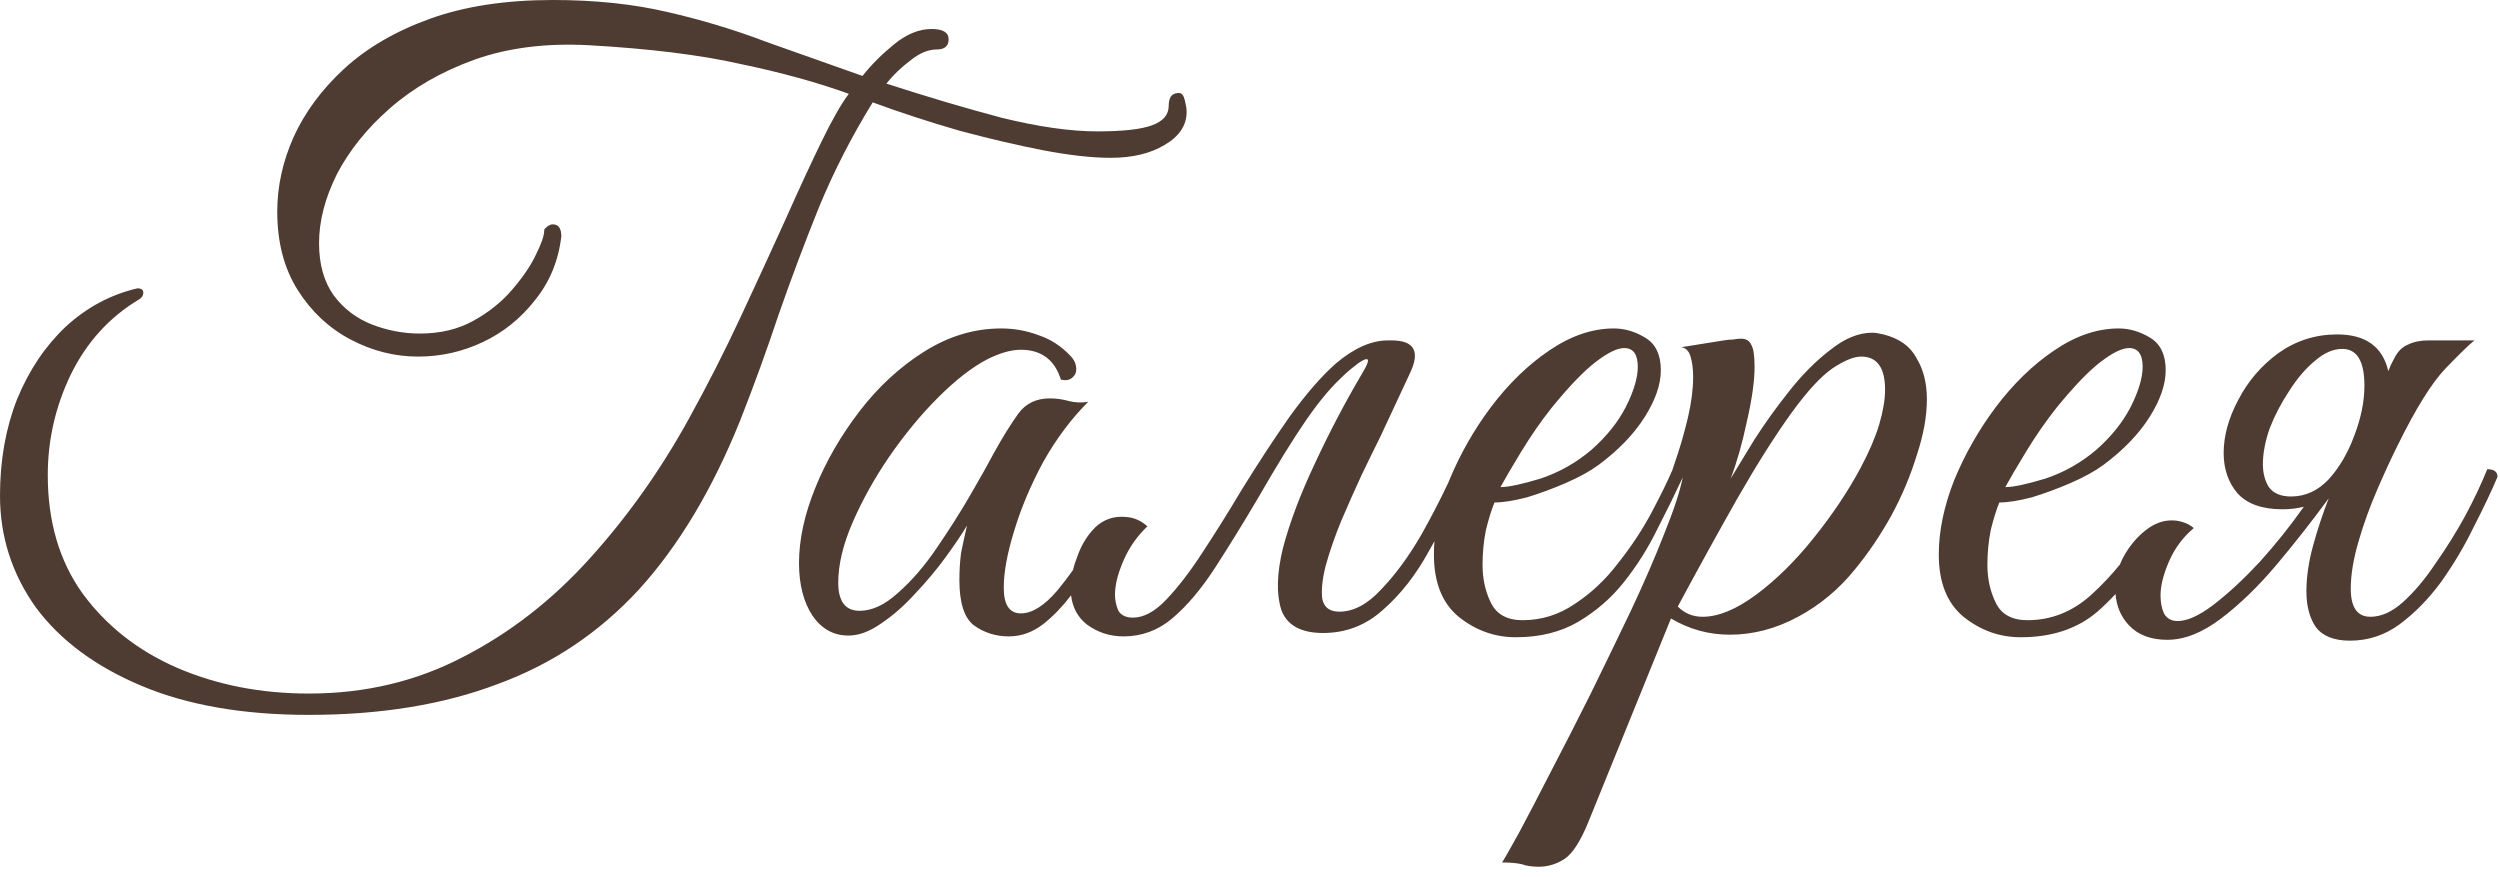 <?xml version="1.0" encoding="UTF-8"?> <svg xmlns="http://www.w3.org/2000/svg" width="211" height="74" viewBox="0 0 211 74" fill="none"><path d="M136.215 27.721C137.127 27.721 138.015 27.985 138.879 28.513C139.743 29.041 140.175 29.952 140.175 31.248C140.175 32.448 139.719 33.768 138.807 35.208C137.895 36.648 136.599 37.992 134.919 39.24C134.199 39.768 133.287 40.272 132.183 40.752C131.079 41.232 129.975 41.641 128.871 41.977C127.767 42.265 126.855 42.408 126.135 42.408C125.895 42.984 125.655 43.752 125.415 44.712C125.223 45.672 125.127 46.656 125.127 47.664C125.127 48.864 125.367 49.944 125.847 50.904C126.327 51.864 127.215 52.344 128.511 52.344C130.095 52.344 131.559 51.889 132.903 50.977C134.295 50.065 135.519 48.912 136.575 47.52C137.679 46.129 138.615 44.712 139.383 43.273C140.142 41.848 140.736 40.634 141.167 39.633C141.169 39.622 141.171 39.611 141.173 39.6C141.178 39.585 141.322 39.153 141.604 38.304C141.892 37.44 142.181 36.408 142.469 35.208C142.757 33.96 142.901 32.832 142.901 31.824C142.901 31.152 142.829 30.576 142.685 30.096C142.541 29.616 142.276 29.352 141.893 29.304L145.493 28.729C145.781 28.68 146.045 28.656 146.285 28.656C146.525 28.608 146.741 28.584 146.933 28.584C147.365 28.584 147.653 28.752 147.797 29.088C147.989 29.376 148.085 30 148.085 30.96C148.085 32.16 147.869 33.696 147.437 35.568C147.053 37.392 146.597 39 146.069 40.392C146.597 39.528 147.269 38.424 148.085 37.08C148.949 35.736 149.933 34.368 151.037 32.977C152.141 31.585 153.293 30.433 154.493 29.52C155.693 28.561 156.869 28.08 158.021 28.08C158.261 28.08 158.573 28.128 158.957 28.224C160.301 28.56 161.237 29.232 161.765 30.24C162.341 31.2 162.629 32.352 162.629 33.696C162.629 35.136 162.341 36.72 161.765 38.448C161.237 40.176 160.516 41.881 159.604 43.56C158.693 45.192 157.685 46.681 156.581 48.024C155.237 49.704 153.629 51.048 151.757 52.056C149.885 53.064 147.965 53.568 145.997 53.568C144.221 53.568 142.565 53.112 141.029 52.2L134.045 69.408C133.373 71.04 132.701 72.072 132.029 72.504C131.357 72.936 130.637 73.152 129.869 73.152C129.293 73.152 128.813 73.081 128.429 72.936C127.997 72.841 127.445 72.792 126.773 72.792C126.966 72.504 127.445 71.664 128.213 70.272C128.933 68.928 129.821 67.224 130.877 65.16C131.933 63.144 133.061 60.936 134.261 58.536C135.413 56.184 136.541 53.856 137.645 51.552C138.748 49.2 139.685 47.04 140.453 45.072C141.26 43.078 141.785 41.482 142.028 40.286C141.408 41.62 140.695 43.072 139.887 44.641C139.119 46.224 138.183 47.713 137.079 49.105C136.023 50.448 134.727 51.576 133.191 52.488C131.703 53.352 129.951 53.784 127.935 53.784C126.159 53.784 124.551 53.208 123.111 52.057C121.719 50.905 121.023 49.152 121.023 46.8C121.023 46.428 121.038 46.053 121.068 45.673C120.915 45.954 120.76 46.234 120.601 46.512C119.497 48.528 118.201 50.184 116.713 51.48C115.273 52.776 113.593 53.424 111.673 53.424C109.801 53.424 108.625 52.776 108.145 51.48C107.713 50.136 107.761 48.384 108.289 46.224C108.865 44.064 109.753 41.712 110.953 39.168C112.153 36.576 113.473 34.056 114.913 31.608C115.441 30.744 115.585 30.312 115.345 30.312C115.153 30.313 114.817 30.504 114.337 30.888C113.905 31.224 113.497 31.584 113.113 31.968C112.201 32.832 111.217 34.032 110.161 35.568C109.105 37.104 107.761 39.288 106.129 42.12C104.881 44.232 103.681 46.176 102.529 47.952C101.377 49.728 100.177 51.144 98.929 52.2C97.729 53.208 96.361 53.712 94.825 53.712C93.673 53.712 92.641 53.376 91.728 52.704C90.967 52.103 90.524 51.283 90.398 50.246C89.684 51.181 88.919 51.977 88.101 52.632C87.189 53.352 86.204 53.712 85.148 53.712C84.044 53.712 83.06 53.4 82.196 52.776C81.38 52.152 80.973 50.88 80.973 48.96C80.973 48.144 81.02 47.376 81.116 46.656C81.26 45.936 81.428 45.168 81.62 44.352C81.188 45.072 80.588 45.961 79.82 47.017C79.052 48.072 78.188 49.104 77.228 50.112C76.317 51.12 75.356 51.96 74.349 52.632C73.389 53.304 72.476 53.641 71.612 53.641C70.365 53.641 69.357 53.088 68.589 51.984C67.821 50.832 67.437 49.344 67.436 47.52C67.436 45.553 67.893 43.441 68.805 41.185C69.717 38.929 70.965 36.768 72.549 34.704C74.133 32.64 75.957 30.96 78.02 29.664C80.085 28.368 82.245 27.721 84.501 27.721C85.605 27.721 86.661 27.912 87.669 28.296C88.677 28.632 89.565 29.209 90.333 30.024C90.669 30.36 90.837 30.744 90.837 31.176C90.837 31.464 90.717 31.704 90.477 31.896C90.237 32.088 89.924 32.136 89.54 32.04C89.012 30.36 87.884 29.52 86.156 29.52C85.34 29.521 84.404 29.785 83.349 30.312C82.053 30.984 80.661 32.064 79.173 33.552C77.733 34.992 76.364 36.648 75.068 38.52C73.82 40.344 72.789 42.193 71.973 44.065C71.157 45.936 70.748 47.64 70.748 49.176C70.748 50.76 71.349 51.552 72.549 51.552C73.605 51.552 74.684 51.048 75.788 50.04C76.94 49.032 78.02 47.784 79.028 46.296C80.084 44.76 81.044 43.248 81.908 41.76C82.772 40.272 83.445 39.072 83.925 38.16C84.645 36.864 85.317 35.784 85.94 34.92C86.564 34.056 87.453 33.624 88.605 33.624C89.132 33.624 89.66 33.696 90.189 33.84C90.716 33.984 91.269 34.008 91.845 33.912C90.405 35.352 89.132 37.056 88.028 39.024C86.972 40.992 86.156 42.937 85.58 44.856C85.004 46.728 84.717 48.312 84.717 49.608C84.717 51.048 85.197 51.768 86.156 51.769C87.116 51.769 88.149 51.12 89.253 49.824C89.699 49.281 90.132 48.712 90.555 48.122C90.648 47.742 90.774 47.35 90.936 46.944C91.272 45.984 91.777 45.168 92.449 44.496C93.169 43.824 94.033 43.536 95.041 43.632C95.713 43.68 96.313 43.944 96.841 44.424C95.977 45.24 95.305 46.2 94.825 47.304C94.345 48.407 94.105 49.368 94.105 50.184C94.105 50.663 94.201 51.12 94.393 51.552C94.633 51.936 95.041 52.128 95.617 52.128C96.529 52.128 97.465 51.624 98.425 50.616C99.433 49.56 100.465 48.216 101.521 46.584C102.624 44.904 103.705 43.176 104.761 41.4C106.153 39.144 107.521 37.056 108.865 35.136C110.257 33.216 111.553 31.728 112.753 30.672C114.289 29.376 115.753 28.729 117.145 28.729H117.433C119.353 28.729 119.881 29.64 119.017 31.464L116.497 36.864C116.065 37.728 115.537 38.809 114.913 40.105C114.337 41.352 113.761 42.648 113.185 43.992C112.657 45.288 112.225 46.536 111.889 47.736C111.601 48.888 111.505 49.824 111.601 50.544C111.745 51.264 112.225 51.624 113.041 51.624C114.241 51.624 115.416 51 116.568 49.752C117.768 48.504 118.897 46.968 119.953 45.144C120.803 43.636 121.574 42.144 122.269 40.668C122.285 40.624 122.302 40.58 122.319 40.536C123.231 38.328 124.407 36.264 125.847 34.344C127.335 32.376 128.967 30.792 130.743 29.592C132.567 28.344 134.391 27.721 136.215 27.721ZM46.656 0C50.208 1.58764e-05 53.424 0.336 56.304 1.008C59.232 1.68 62.016 2.52 64.656 3.528C67.344 4.488 70.056 5.448 72.792 6.408C73.56 5.448 74.448 4.56 75.456 3.744C76.512 2.88 77.568 2.448 78.624 2.448C79.584 2.448 80.064 2.736 80.064 3.312C80.064 3.888 79.728 4.176 79.056 4.176C78.336 4.176 77.592 4.488 76.824 5.112C76.056 5.688 75.384 6.336 74.808 7.056C78.216 8.16 81.456 9.12 84.528 9.936C87.648 10.704 90.336 11.088 92.592 11.088C94.752 11.088 96.288 10.92 97.2 10.584C98.16 10.248 98.64 9.696 98.64 8.928C98.64 8.64 98.688 8.4 98.784 8.208C98.928 7.968 99.168 7.848 99.504 7.848C99.744 7.848 99.912 8.064 100.008 8.496C100.104 8.88 100.152 9.192 100.152 9.432C100.152 10.584 99.528 11.52 98.28 12.24C97.08 12.96 95.568 13.32 93.744 13.32C92.16 13.32 90.24 13.104 87.984 12.672C85.776 12.24 83.424 11.688 80.928 11.016C78.432 10.296 76.008 9.504 73.656 8.64C71.88 11.52 70.368 14.472 69.12 17.496C67.92 20.472 66.792 23.472 65.736 26.496C64.728 29.52 63.648 32.496 62.496 35.424C60.144 41.28 57.288 46.056 53.928 49.752C50.568 53.4 46.584 56.064 41.976 57.744C37.416 59.472 32.112 60.336 26.064 60.336C20.544 60.336 15.84 59.52 11.952 57.888C8.064 56.256 5.088 54.048 3.024 51.264C1.008 48.432 5.93404e-06 45.288 0 41.832C0 38.856 0.48 36.144 1.44 33.696C2.448 31.248 3.816 29.208 5.544 27.576C7.32 25.944 9.336 24.864 11.592 24.336C11.928 24.336 12.096 24.456 12.096 24.696C12.096 24.936 11.976 25.128 11.736 25.273C9.24 26.761 7.32 28.872 5.976 31.608C4.68 34.296 4.032 37.129 4.032 40.105C4.032 44.04 5.016 47.376 6.984 50.112C9 52.848 11.664 54.936 14.976 56.376C18.336 57.816 22.032 58.536 26.064 58.536C30.816 58.536 35.16 57.504 39.096 55.44C43.032 53.425 46.584 50.664 49.752 47.16C52.968 43.608 55.776 39.648 58.176 35.28C59.712 32.496 61.152 29.664 62.496 26.784C63.84 23.904 65.088 21.192 66.24 18.648C67.392 16.056 68.424 13.824 69.336 11.952C70.248 10.08 71.016 8.736 71.64 7.92C69 6.96 65.952 6.12 62.496 5.4C59.088 4.632 54.816 4.104 49.68 3.816C46.08 3.624 42.864 4.032 40.032 5.04C37.248 6.048 34.872 7.416 32.904 9.144C30.984 10.824 29.496 12.672 28.44 14.688C27.433 16.704 26.928 18.648 26.928 20.52C26.928 22.296 27.336 23.76 28.152 24.912C28.968 26.016 30.024 26.832 31.32 27.36C32.664 27.888 34.032 28.152 35.424 28.152C37.152 28.152 38.664 27.792 39.96 27.072C41.256 26.352 42.336 25.488 43.2 24.48C44.112 23.425 44.784 22.44 45.216 21.528C45.696 20.569 45.935 19.872 45.935 19.44V19.368C46.175 19.08 46.416 18.936 46.656 18.936C47.136 18.936 47.376 19.273 47.376 19.944C47.136 22.008 46.392 23.808 45.144 25.344C43.944 26.88 42.48 28.056 40.752 28.872C39.024 29.688 37.2 30.096 35.28 30.096C33.312 30.096 31.416 29.616 29.592 28.656C27.768 27.696 26.28 26.304 25.128 24.48C23.976 22.657 23.401 20.448 23.4 17.856C23.4 15.744 23.856 13.656 24.768 11.592C25.727 9.48 27.144 7.56 29.016 5.832C30.936 4.056 33.36 2.64 36.288 1.584C39.216 0.528 42.672 0 46.656 0ZM178.824 27.721C179.736 27.721 180.624 27.985 181.488 28.513C182.352 29.041 182.784 29.952 182.784 31.248C182.784 32.448 182.328 33.768 181.416 35.208C180.504 36.648 179.208 37.992 177.528 39.24C176.808 39.768 175.896 40.272 174.792 40.752C173.688 41.232 172.584 41.641 171.48 41.977C170.376 42.265 169.464 42.408 168.744 42.408C168.504 42.984 168.264 43.752 168.024 44.712C167.832 45.672 167.736 46.656 167.736 47.664C167.736 48.864 167.976 49.944 168.456 50.904C168.936 51.864 169.824 52.344 171.12 52.344C173.136 52.344 174.937 51.624 176.521 50.185C177.395 49.389 178.194 48.54 178.922 47.643C179.015 47.407 179.126 47.174 179.253 46.944C179.733 46.08 180.333 45.36 181.053 44.784C181.773 44.208 182.517 43.92 183.285 43.92C183.621 43.92 183.933 43.968 184.221 44.065C184.557 44.16 184.868 44.328 185.156 44.568C184.244 45.336 183.548 46.272 183.068 47.376C182.588 48.48 182.349 49.44 182.349 50.256C182.349 50.832 182.445 51.337 182.637 51.769C182.877 52.2 183.261 52.416 183.789 52.416C184.605 52.416 185.613 51.96 186.812 51.048C188.061 50.088 189.357 48.888 190.701 47.448C192.045 45.96 193.292 44.4 194.444 42.769C193.868 42.913 193.268 42.984 192.645 42.984C190.917 42.984 189.645 42.528 188.829 41.616C188.061 40.704 187.677 39.576 187.677 38.232C187.677 36.793 188.085 35.304 188.9 33.769C189.716 32.185 190.845 30.865 192.285 29.809C193.773 28.753 195.429 28.225 197.253 28.225C199.653 28.225 201.092 29.256 201.572 31.32C201.716 30.936 201.885 30.576 202.077 30.24C202.365 29.664 202.749 29.28 203.229 29.088C203.709 28.848 204.285 28.729 204.957 28.729H208.845C208.413 29.065 207.596 29.857 206.396 31.105C205.245 32.305 203.9 34.464 202.364 37.584C201.836 38.64 201.261 39.888 200.637 41.328C200.013 42.768 199.485 44.232 199.053 45.72C198.621 47.208 198.404 48.528 198.404 49.68C198.404 51.264 198.957 52.056 200.061 52.056C200.973 52.056 201.885 51.648 202.797 50.832C203.757 49.968 204.669 48.888 205.533 47.592C206.445 46.296 207.285 44.952 208.053 43.56C208.821 42.121 209.445 40.8 209.925 39.601C210.501 39.601 210.789 39.816 210.789 40.248C210.261 41.496 209.588 42.912 208.772 44.496C208.004 46.08 207.093 47.617 206.037 49.105C204.981 50.544 203.805 51.744 202.509 52.704C201.261 53.616 199.869 54.072 198.333 54.072C196.989 54.072 196.029 53.688 195.453 52.92C194.925 52.152 194.661 51.144 194.661 49.897C194.661 48.697 194.852 47.4 195.236 46.008C195.606 44.667 196.044 43.348 196.548 42.052C195.125 43.992 193.657 45.864 192.141 47.664C190.605 49.488 189.045 51 187.461 52.2C185.877 53.4 184.365 54 182.925 54C181.533 54 180.453 53.592 179.685 52.776C179.012 52.062 178.633 51.181 178.55 50.135C178.068 50.653 177.56 51.15 177.024 51.624C175.344 53.064 173.184 53.784 170.544 53.784C168.768 53.784 167.16 53.208 165.721 52.057C164.329 50.905 163.633 49.152 163.633 46.8C163.633 44.832 164.065 42.744 164.929 40.536C165.841 38.328 167.016 36.264 168.456 34.344C169.944 32.376 171.577 30.792 173.353 29.592C175.176 28.344 177 27.721 178.824 27.721ZM157.085 30.096C156.461 30.096 155.645 30.433 154.637 31.105C153.677 31.776 152.549 33.001 151.253 34.776C149.861 36.696 148.324 39.12 146.645 42.048C145.013 44.928 143.332 47.976 141.604 51.192C142.18 51.768 142.877 52.056 143.693 52.056C145.037 52.056 146.549 51.431 148.229 50.184C149.909 48.936 151.517 47.352 153.053 45.432C154.637 43.464 155.957 41.496 157.013 39.528C157.733 38.184 158.261 36.96 158.597 35.856C158.933 34.705 159.101 33.72 159.101 32.904C159.101 31.032 158.429 30.096 157.085 30.096ZM197.685 29.448C196.917 29.448 196.149 29.784 195.381 30.456C194.613 31.08 193.893 31.921 193.221 32.977C192.549 33.984 191.996 35.041 191.564 36.145C191.181 37.248 190.988 38.256 190.988 39.168C190.988 39.936 191.157 40.584 191.493 41.112C191.877 41.64 192.501 41.904 193.364 41.904C194.564 41.904 195.621 41.424 196.533 40.464C197.445 39.456 198.164 38.232 198.692 36.792C199.268 35.304 199.557 33.888 199.557 32.544C199.557 30.48 198.933 29.448 197.685 29.448ZM137.079 29.376C136.503 29.376 135.711 29.76 134.703 30.528C133.695 31.296 132.447 32.592 130.959 34.416C130.047 35.568 129.183 36.816 128.367 38.16C127.551 39.504 126.975 40.488 126.639 41.112C127.311 41.112 128.439 40.873 130.023 40.393C131.607 39.865 133.047 39.048 134.343 37.944C135.591 36.84 136.551 35.64 137.223 34.344C137.895 33 138.23 31.872 138.23 30.96C138.23 29.904 137.847 29.376 137.079 29.376ZM179.688 29.376C179.112 29.376 178.32 29.76 177.312 30.528C176.305 31.296 175.056 32.592 173.568 34.416C172.656 35.568 171.793 36.816 170.977 38.16C170.161 39.504 169.584 40.488 169.248 41.112C169.92 41.112 171.049 40.873 172.633 40.393C174.217 39.865 175.656 39.048 176.952 37.944C178.2 36.84 179.16 35.64 179.832 34.344C180.504 33 180.84 31.872 180.84 30.96C180.84 29.904 180.456 29.376 179.688 29.376Z" fill="#4E3B31"></path></svg> 
